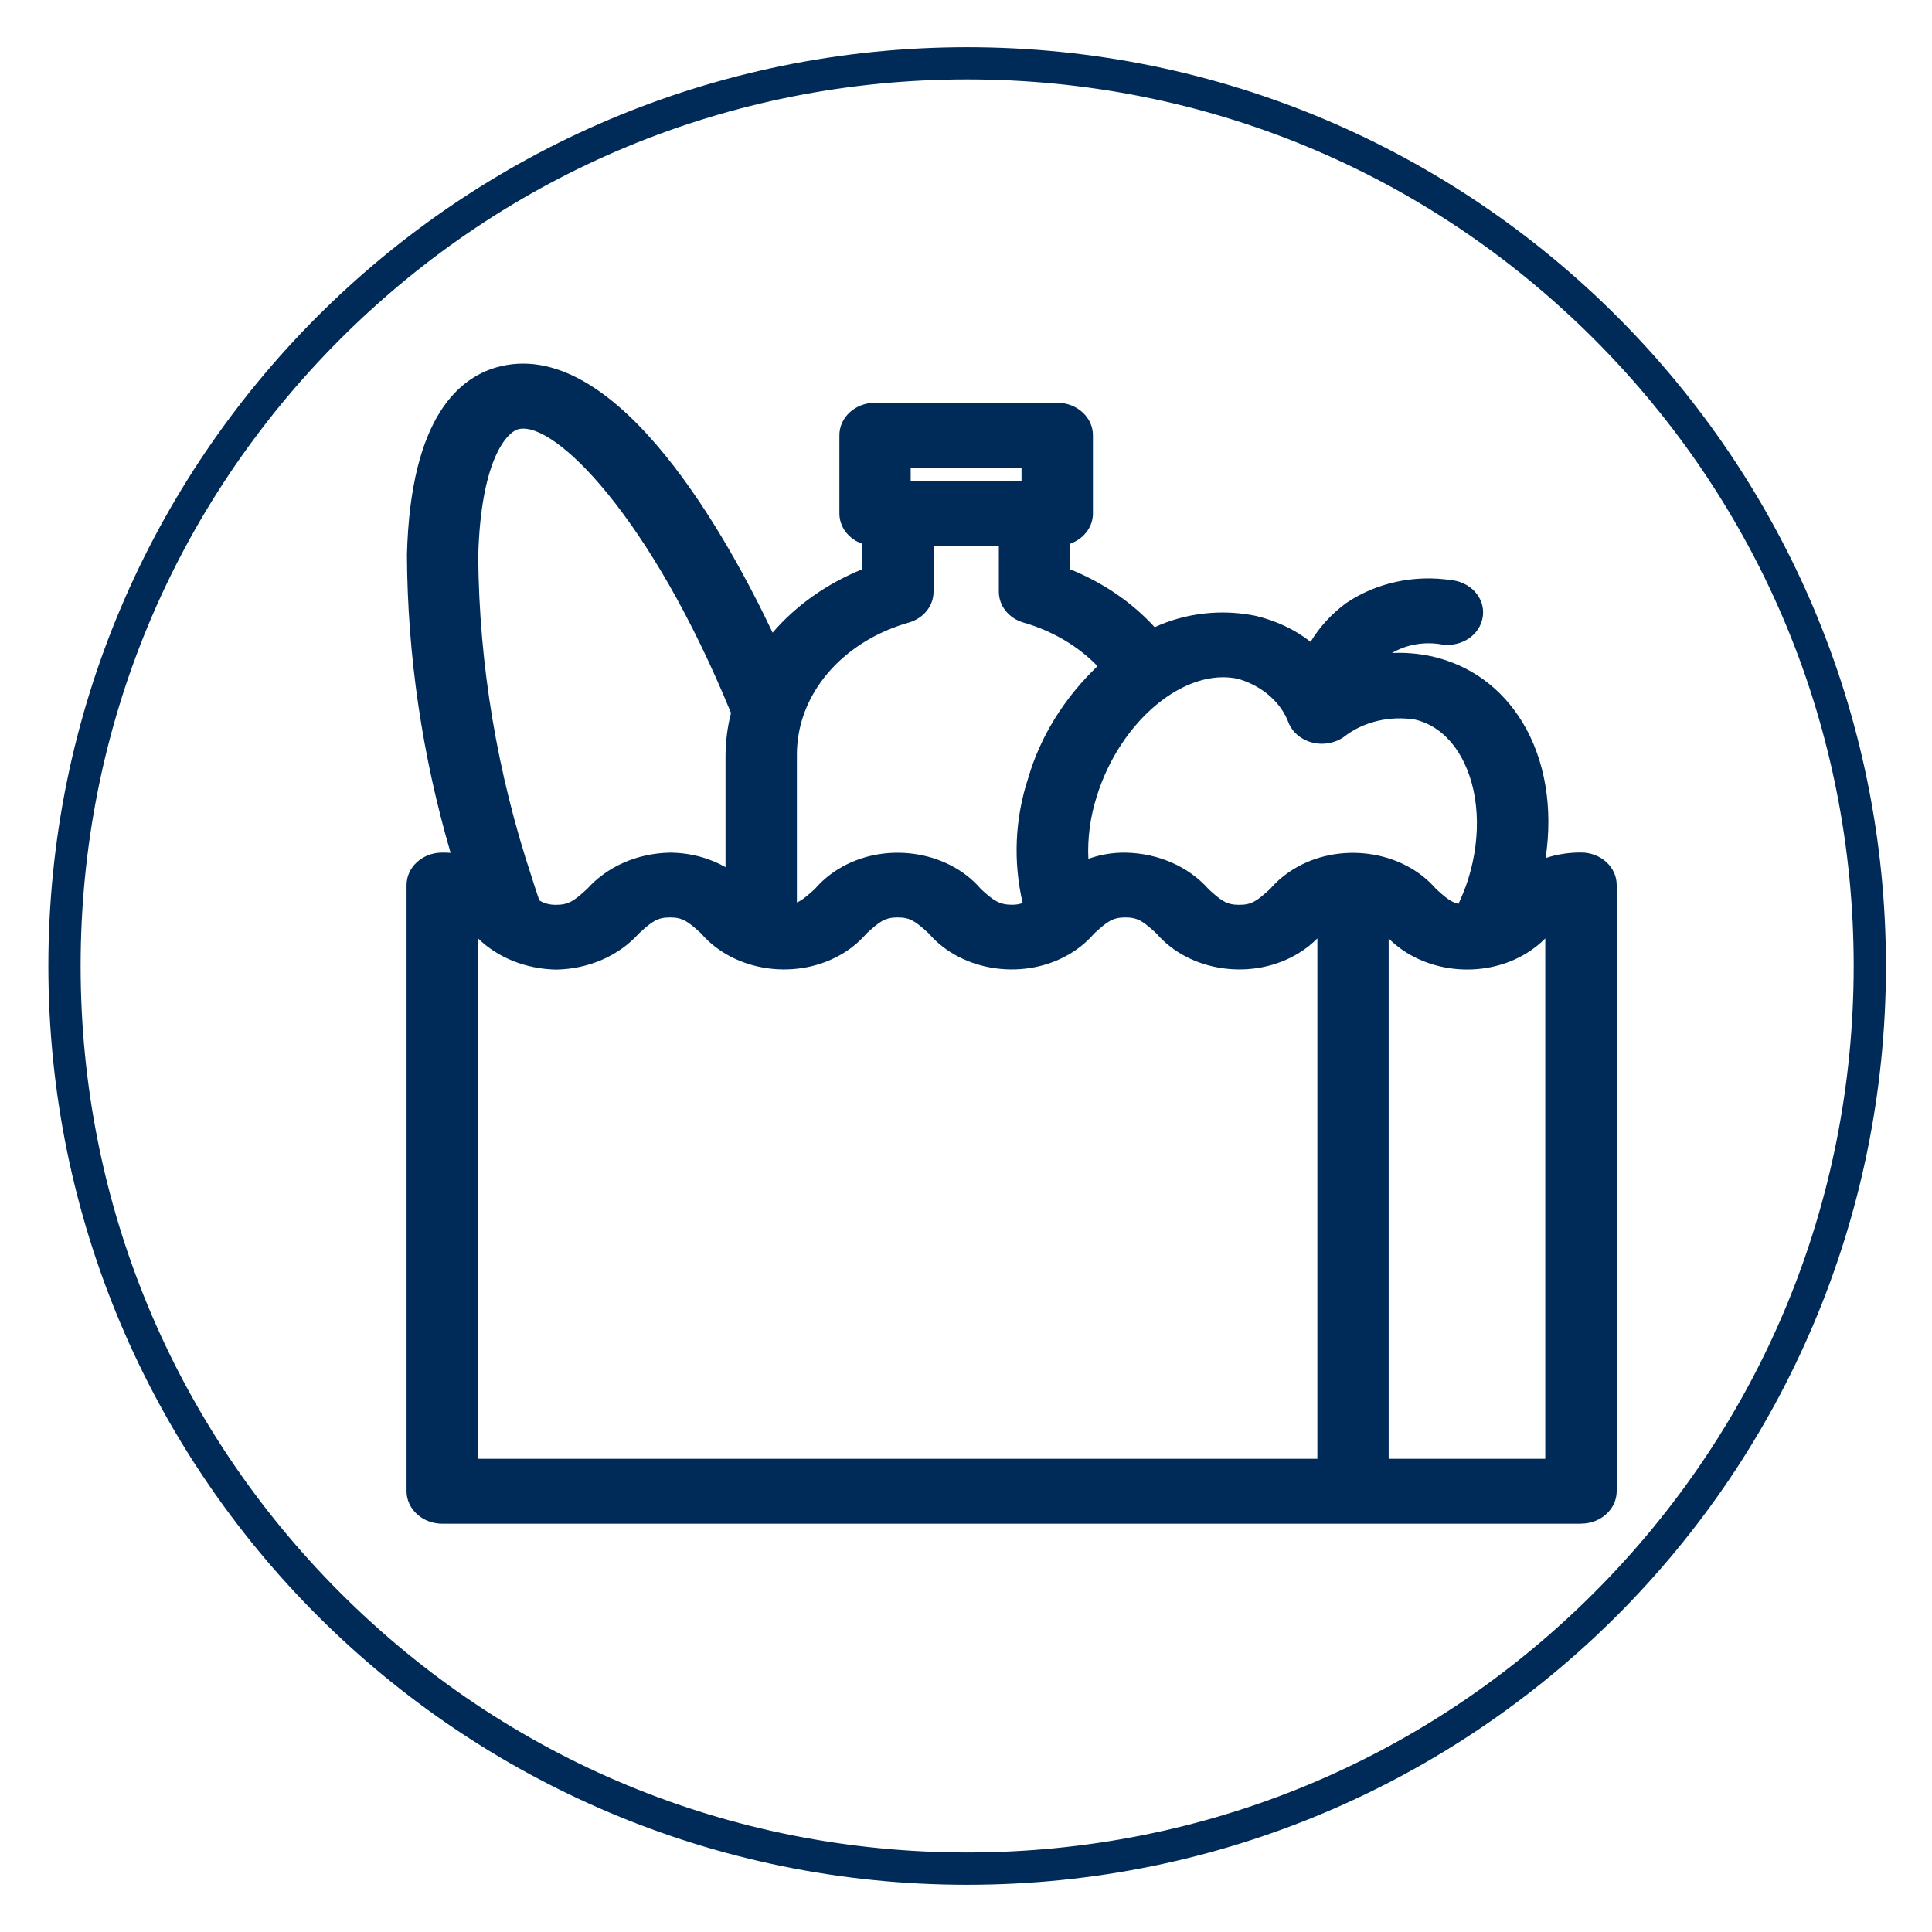 <?xml version="1.0" encoding="UTF-8"?><svg id="Livello_1" xmlns="http://www.w3.org/2000/svg" width="300" height="300" viewBox="0 0 300 300"><path d="M150.18,12.33c36.77,0,71.34,14.32,97.34,40.32,26,26,40.32,60.57,40.32,97.34s-14.32,71.34-40.32,97.34c-26,26-60.57,40.32-97.34,40.32s-71.34-14.32-97.34-40.32c-26-26-40.32-60.57-40.32-97.34s14.32-71.34,40.32-97.34c26-26,60.57-40.32,97.34-40.32M150.18,7.33C71.39,7.33,7.51,71.21,7.51,150s63.87,142.67,142.67,142.67,142.67-63.87,142.67-142.67S228.97,7.33,150.18,7.33h0Z" style="fill:#002b58;"/><path d="M245.48,134.4c-3.01-.04-5.94.83-8.28,2.44,4.08-15.71-2.37-29.98-15.26-32.94-3.58-.79-7.35-.66-10.85.38.79-1.67,2.03-3.15,3.61-4.33,2.71-1.76,6.17-2.43,9.5-1.84,1.93.25,3.74-.88,4.03-2.54.3-1.66-1.03-3.21-2.96-3.46-.04,0-.08,0-.12-.01-5.28-.84-10.72.31-14.94,3.16-2.78,2.05-4.89,4.69-6.12,7.65-2.46-2.55-5.77-4.4-9.49-5.29-5.41-1.14-11.13-.32-15.81,2.28-3.7-4.47-8.77-7.97-14.65-10.1v-7.01c1.95,0,3.54-1.36,3.54-3.04v-12.15c0-1.68-1.58-3.04-3.54-3.04h-28.29c-1.95,0-3.54,1.36-3.54,3.04v12.15c0,1.68,1.58,3.04,3.54,3.04v7.01c-6.85,2.48-12.58,6.8-16.34,12.31-10.53-23.49-26.53-46.68-41.25-43.28-8.16,1.88-12.68,11.34-13.09,27.37.08,16.47,2.64,32.86,7.62,48.76-1.34-.37-2.74-.55-4.15-.54-1.95,0-3.54,1.36-3.54,3.04v94.13c0,1.68,1.58,3.04,3.54,3.04h176.81c1.95,0,3.54-1.36,3.54-3.04v-94.13c0-1.68-1.58-3.04-3.54-3.04ZM192.79,103.48c4.38,1.29,7.79,4.29,9.18,8.09.72,1.56,2.77,2.32,4.59,1.7.32-.11.62-.26.89-.44,3.41-2.69,8.11-3.83,12.66-3.06,9.25,2.13,13.72,14.67,9.75,27.39-.58,1.82-1.33,3.6-2.23,5.32-2.64-.04-3.94-1.09-6.11-3.07-4.57-5.42-13.38-6.63-19.69-2.71-1.21.75-2.27,1.67-3.15,2.71-2.22,2.03-3.5,3.09-6.26,3.09s-4.04-1.06-6.26-3.09c-2.72-3.07-6.92-4.92-11.41-5.01-2.68-.03-5.31.66-7.51,1.97-.64-4.47-.25-9.01,1.14-13.36,3.97-12.71,15.09-21.67,24.4-19.53ZM139.41,70.63h21.21v6.07h-21.21v-6.07ZM140.53,94.77c1.44-.41,2.42-1.57,2.42-2.88v-9.11h14.14v9.11c0,1.31.97,2.47,2.42,2.88,5.55,1.6,10.36,4.7,13.71,8.83-5.67,4.95-9.7,11.11-11.66,17.85-2.12,6.45-2.27,13.26-.44,19.78-1.11.85-2.56,1.3-4.04,1.27-2.76,0-4.04-1.06-6.26-3.09-4.56-5.41-13.37-6.63-19.67-2.71-1.21.75-2.28,1.67-3.16,2.71-2.21,2.03-3.5,3.09-6.25,3.09h0v-25.33c-.01-10.16,7.57-19.19,18.8-22.4ZM80.11,64.67c7.47-1.7,23.11,15.34,35.5,45.9-.61,2.16-.93,4.37-.95,6.59v21.51c-2.64-2.69-6.51-4.25-10.61-4.27-4.5.09-8.7,1.93-11.43,5.01-2.22,2.03-3.5,3.09-6.27,3.09-1.61.03-3.17-.5-4.32-1.46-.46-1.39-.93-2.77-1.37-4.18-5.45-16.44-8.28-33.44-8.41-50.53.38-14.71,4.3-20.82,7.85-21.64ZM72.2,141.36c1,.65,1.91,1.38,2.73,2.19,2.72,3.08,6.93,4.92,11.43,5.01,4.5-.09,8.71-1.93,11.43-5.01,2.22-2.03,3.5-3.09,6.27-3.09s4.04,1.06,6.26,3.09c4.56,5.41,13.37,6.63,19.68,2.71,1.21-.75,2.28-1.67,3.16-2.71,2.22-2.03,3.5-3.09,6.26-3.09s4.04,1.06,6.26,3.09c4.56,5.41,13.37,6.63,19.68,2.71,1.21-.75,2.28-1.67,3.16-2.71,2.22-2.03,3.5-3.09,6.26-3.09s4.04,1.06,6.26,3.09c4.56,5.41,13.37,6.63,19.67,2.71,1.21-.75,2.28-1.67,3.16-2.71.82-.8,1.73-1.53,2.72-2.16v87.13H72.21v-87.16ZM241.95,228.52h-28.32v-87.14c1,.64,1.91,1.37,2.73,2.17,4.57,5.42,13.4,6.63,19.71,2.7,1.21-.75,2.27-1.66,3.14-2.7.82-.81,1.74-1.55,2.73-2.19v87.16Z" style="fill:#002b58;"/><path d="M245.48,236.6H68.67c-3.05,0-5.54-2.26-5.54-5.04v-94.13c0-2.78,2.48-5.04,5.54-5.04.42,0,.87.01,1.3.04-4.42-15.12-6.7-30.66-6.78-46.25.55-21.6,8.27-27.86,14.65-29.33,18.37-4.23,35.54,27.44,42.13,41.39,3.61-4.21,8.42-7.62,13.91-9.84v-3.97c-2.07-.73-3.54-2.56-3.54-4.7v-12.15c0-2.78,2.48-5.04,5.54-5.04h28.29c3.05,0,5.54,2.26,5.54,5.04v12.15c0,2.14-1.47,3.97-3.54,4.7v3.97c5.13,2.07,9.62,5.15,13.13,8.99,4.79-2.22,10.44-2.86,15.74-1.75,3.19.77,6.07,2.14,8.47,4.02,1.38-2.3,3.26-4.35,5.54-6.03,4.69-3.17,10.65-4.44,16.41-3.53h.1c1.55.22,2.94,1.01,3.81,2.2.78,1.06,1.08,2.34.85,3.61-.49,2.74-3.26,4.57-6.26,4.17-2.78-.5-5.58,0-7.81,1.32,2.08-.1,4.18.08,6.24.53,5.94,1.37,10.78,4.9,14.02,10.23,3.52,5.8,4.77,13.31,3.59,21.08,1.75-.58,3.66-.88,5.52-.86,3.05,0,5.52,2.26,5.52,5.04v94.13c0,2.78-2.48,5.04-5.54,5.04ZM68.74,136.4h-.06c-.91,0-1.54.55-1.54,1.04v94.13c0,.49.63,1.04,1.54,1.04h176.81c.91,0,1.54-.55,1.54-1.04v-94.13c0-.49-.63-1.04-1.54-1.04h-.02c-2.61-.05-5.12.71-7.12,2.09l-4.42,3.04,1.35-5.19c2.11-8.14,1.28-16.19-2.3-22.08-2.66-4.39-6.63-7.29-11.48-8.41-3.24-.72-6.65-.6-9.83.35l-4.29,1.28,1.92-4.05c.93-1.95,2.39-3.71,4.23-5.08l.1-.07c3.13-2.04,7.12-2.81,10.94-2.13.83.11,1.62-.39,1.71-.92.03-.18-.02-.36-.15-.54-.22-.3-.64-.52-1.11-.58l-.17-.02c-4.78-.76-9.7.27-13.5,2.84-2.42,1.78-4.3,4.14-5.39,6.76l-1.17,2.82-2.12-2.2c-2.21-2.29-5.15-3.93-8.51-4.73-4.87-1.02-10.13-.27-14.38,2.08l-1.45.8-1.06-1.28c-3.47-4.2-8.24-7.48-13.79-9.5l-1.32-.48v-10.41h2c.91,0,1.54-.55,1.54-1.04v-12.15c0-.49-.63-1.04-1.54-1.04h-28.29c-.9,0-1.54.55-1.54,1.04v12.15c0,.49.63,1.04,1.54,1.04h2v10.41l-1.32.48c-6.41,2.32-11.87,6.42-15.37,11.55l-2.01,2.96-1.46-3.26c-10.05-22.41-25.57-45.25-38.98-42.15-9.05,2.08-11.28,15-11.54,25.47.08,16.2,2.62,32.4,7.53,48.11l1.09,3.49-3.53-.96c-1.15-.31-2.34-.47-3.55-.47ZM243.95,230.52h-32.32v-92.8l3.08,1.98c1.11.71,2.13,1.53,3.05,2.42l.13.14c3.95,4.68,11.63,5.71,17.13,2.29,1.03-.64,1.93-1.41,2.67-2.29l.12-.13c.91-.9,1.94-1.73,3.04-2.45l3.09-2.01v92.85ZM215.63,226.52h24.32v-80.8c-.83.84-1.78,1.59-2.82,2.24-6.76,4.21-16.14,3.16-21.5-2.24v80.8ZM208.57,230.52H70.21v-92.85s3.08,2.01,3.08,2.01c1.11.72,2.13,1.55,3.05,2.45l.09.1c2.37,2.68,6,4.25,9.97,4.33,3.83-.08,7.56-1.7,9.89-4.33l.15-.15c2.12-1.94,3.95-3.62,7.62-3.62s5.49,1.67,7.61,3.61l.18.19c3.94,4.68,11.61,5.71,17.09,2.3,1.04-.64,1.94-1.42,2.68-2.3l.18-.19c2.12-1.94,3.95-3.61,7.61-3.61s5.49,1.67,7.61,3.61l.18.19c3.94,4.68,11.61,5.71,17.09,2.3,1.04-.64,1.94-1.42,2.68-2.3l.18-.19c2.12-1.94,3.95-3.61,7.61-3.61s5.49,1.67,7.61,3.61l.18.19c3.94,4.68,11.6,5.71,17.08,2.3,1.04-.64,1.94-1.42,2.69-2.3l.13-.14c.91-.89,1.93-1.71,3.04-2.42l3.08-1.98v92.8ZM74.21,226.52h130.35v-80.8c-.84.84-1.78,1.59-2.83,2.24-7.07,4.39-16.98,3.03-22.17-3.02-2.01-1.84-2.84-2.48-4.82-2.48s-2.8.64-4.82,2.48c-1,1.16-2.19,2.18-3.54,3.02-7.07,4.39-16.98,3.03-22.17-3.02-2.01-1.84-2.84-2.48-4.82-2.48s-2.8.64-4.82,2.48c-1,1.16-2.19,2.18-3.54,3.02-7.07,4.39-16.98,3.03-22.17-3.02-2.01-1.84-2.84-2.48-4.82-2.48s-2.82.64-4.84,2.5c-3.11,3.46-7.77,5.5-12.81,5.6-4.75-.09-9.11-1.85-12.2-4.88v80.83ZM228.83,144.5l-1.23-.02c-3.33-.05-5.03-1.4-7.43-3.6l-.18-.19c-3.94-4.68-11.62-5.71-17.1-2.3-1.04.64-1.94,1.42-2.68,2.3l-.18.19c-2.12,1.94-3.95,3.61-7.61,3.61s-5.49-1.67-7.61-3.61l-.15-.15c-2.33-2.64-6.05-4.25-9.95-4.33-2.31-.02-4.54.56-6.44,1.69l-2.58,1.55-.42-2.98c-.68-4.8-.27-9.59,1.22-14.25,4.34-13.9,16.34-23.26,26.75-20.87l.12.03c4.93,1.45,8.83,4.89,10.45,9.22.29.53,1.23.9,2.1.6.13-.05.26-.1.37-.17,3.83-2.98,9.12-4.26,14.16-3.41l.12.02c4.04.93,7.39,3.54,9.69,7.55,3.45,6.01,4.02,14.38,1.52,22.38-.62,1.93-1.42,3.83-2.37,5.65l-.57,1.09ZM187.59,138c2.03,1.85,2.85,2.5,4.83,2.5s2.8-.64,4.82-2.48c1-1.16,2.19-2.17,3.54-3.01,7.07-4.39,16.99-3.04,22.19,3.01,1.52,1.39,2.37,2.07,3.5,2.33.58-1.24,1.09-2.52,1.5-3.8,2.17-6.94,1.73-14.12-1.18-19.18-1.72-3-4.17-4.95-7.06-5.63-3.96-.65-8.08.35-11.03,2.67l-.11.08c-.42.29-.88.52-1.38.68-2.8.95-5.9-.26-7.05-2.76l-.06-.15c-1.16-3.17-4.07-5.73-7.8-6.84-8.27-1.85-18.32,6.46-21.98,18.19-1.02,3.2-1.47,6.47-1.32,9.75,1.83-.66,3.8-.99,5.8-.96,5.05.1,9.71,2.14,12.81,5.6ZM86.21,144.49c-2.01,0-3.95-.68-5.45-1.93l-.44-.36-.18-.54c-.47-1.4-.93-2.8-1.38-4.22-5.51-16.61-8.37-33.81-8.5-51.12.5-19.47,6.74-22.99,9.4-23.61h0c9.77-2.23,26.01,18.02,37.8,47.1l.26.63-.18.66c-.56,1.99-.85,4.03-.88,6.08v26.38l-3.43-3.5c-2.27-2.32-5.62-3.65-9.19-3.67-3.92.08-7.55,1.66-9.92,4.33l-.15.15c-2.12,1.94-3.95,3.61-7.62,3.61-.05,0-.1,0-.16,0ZM83.73,139.8c.73.46,1.61.71,2.59.7,2.02,0,2.85-.64,4.88-2.5,3.11-3.46,7.77-5.5,12.81-5.6,3.12.01,6.11.81,8.65,2.25v-17.48c.03-2.19.31-4.35.85-6.46-12.45-30.4-27.36-45.34-32.95-44.08-2.02.47-5.93,5.19-6.3,19.74.13,16.82,2.92,33.61,8.31,49.85.38,1.22.77,2.4,1.17,3.58ZM157.21,144.49c-.05,0-.11,0-.16,0-3.63,0-5.46-1.68-7.57-3.62l-.18-.19c-3.94-4.67-11.61-5.71-17.09-2.3-1.04.64-1.94,1.42-2.68,2.3l-.18.19c-2.12,1.94-3.94,3.61-7.6,3.61h-2v-2s0-25.33,0-25.33c-.01-11.08,8.13-20.86,20.25-24.32h0c.57-.16.97-.56.97-.96v-11.11h18.14v11.11c0,.4.4.79.97.96,6,1.73,11.08,5.01,14.71,9.49l1.21,1.5-1.45,1.27c-5.38,4.69-9.2,10.53-11.05,16.9-2.01,6.12-2.15,12.56-.43,18.68l.37,1.31-1.08.82c-1.43,1.09-3.25,1.68-5.12,1.68ZM152.27,138.01c2.04,1.87,2.89,2.47,4.91,2.48.57,0,1.12-.09,1.62-.27-1.5-6.42-1.21-13.1.86-19.41,1.87-6.43,5.58-12.42,10.76-17.37-2.99-3.1-6.99-5.47-11.46-6.76-2.31-.66-3.86-2.59-3.86-4.8v-7.11h-10.14v7.11c0,2.21-1.55,4.14-3.87,4.8h0c-10.38,2.96-17.35,11.19-17.35,20.47v22.98c.85-.36,1.62-1.03,2.82-2.12,1-1.16,2.19-2.18,3.55-3.02,7.06-4.39,16.98-3.03,22.17,3.02ZM162.63,78.7h-25.21v-10.07h25.21v10.07ZM141.41,74.7h17.21v-2.07h-17.21v2.07Z" style="fill:#002b58;"/></svg>